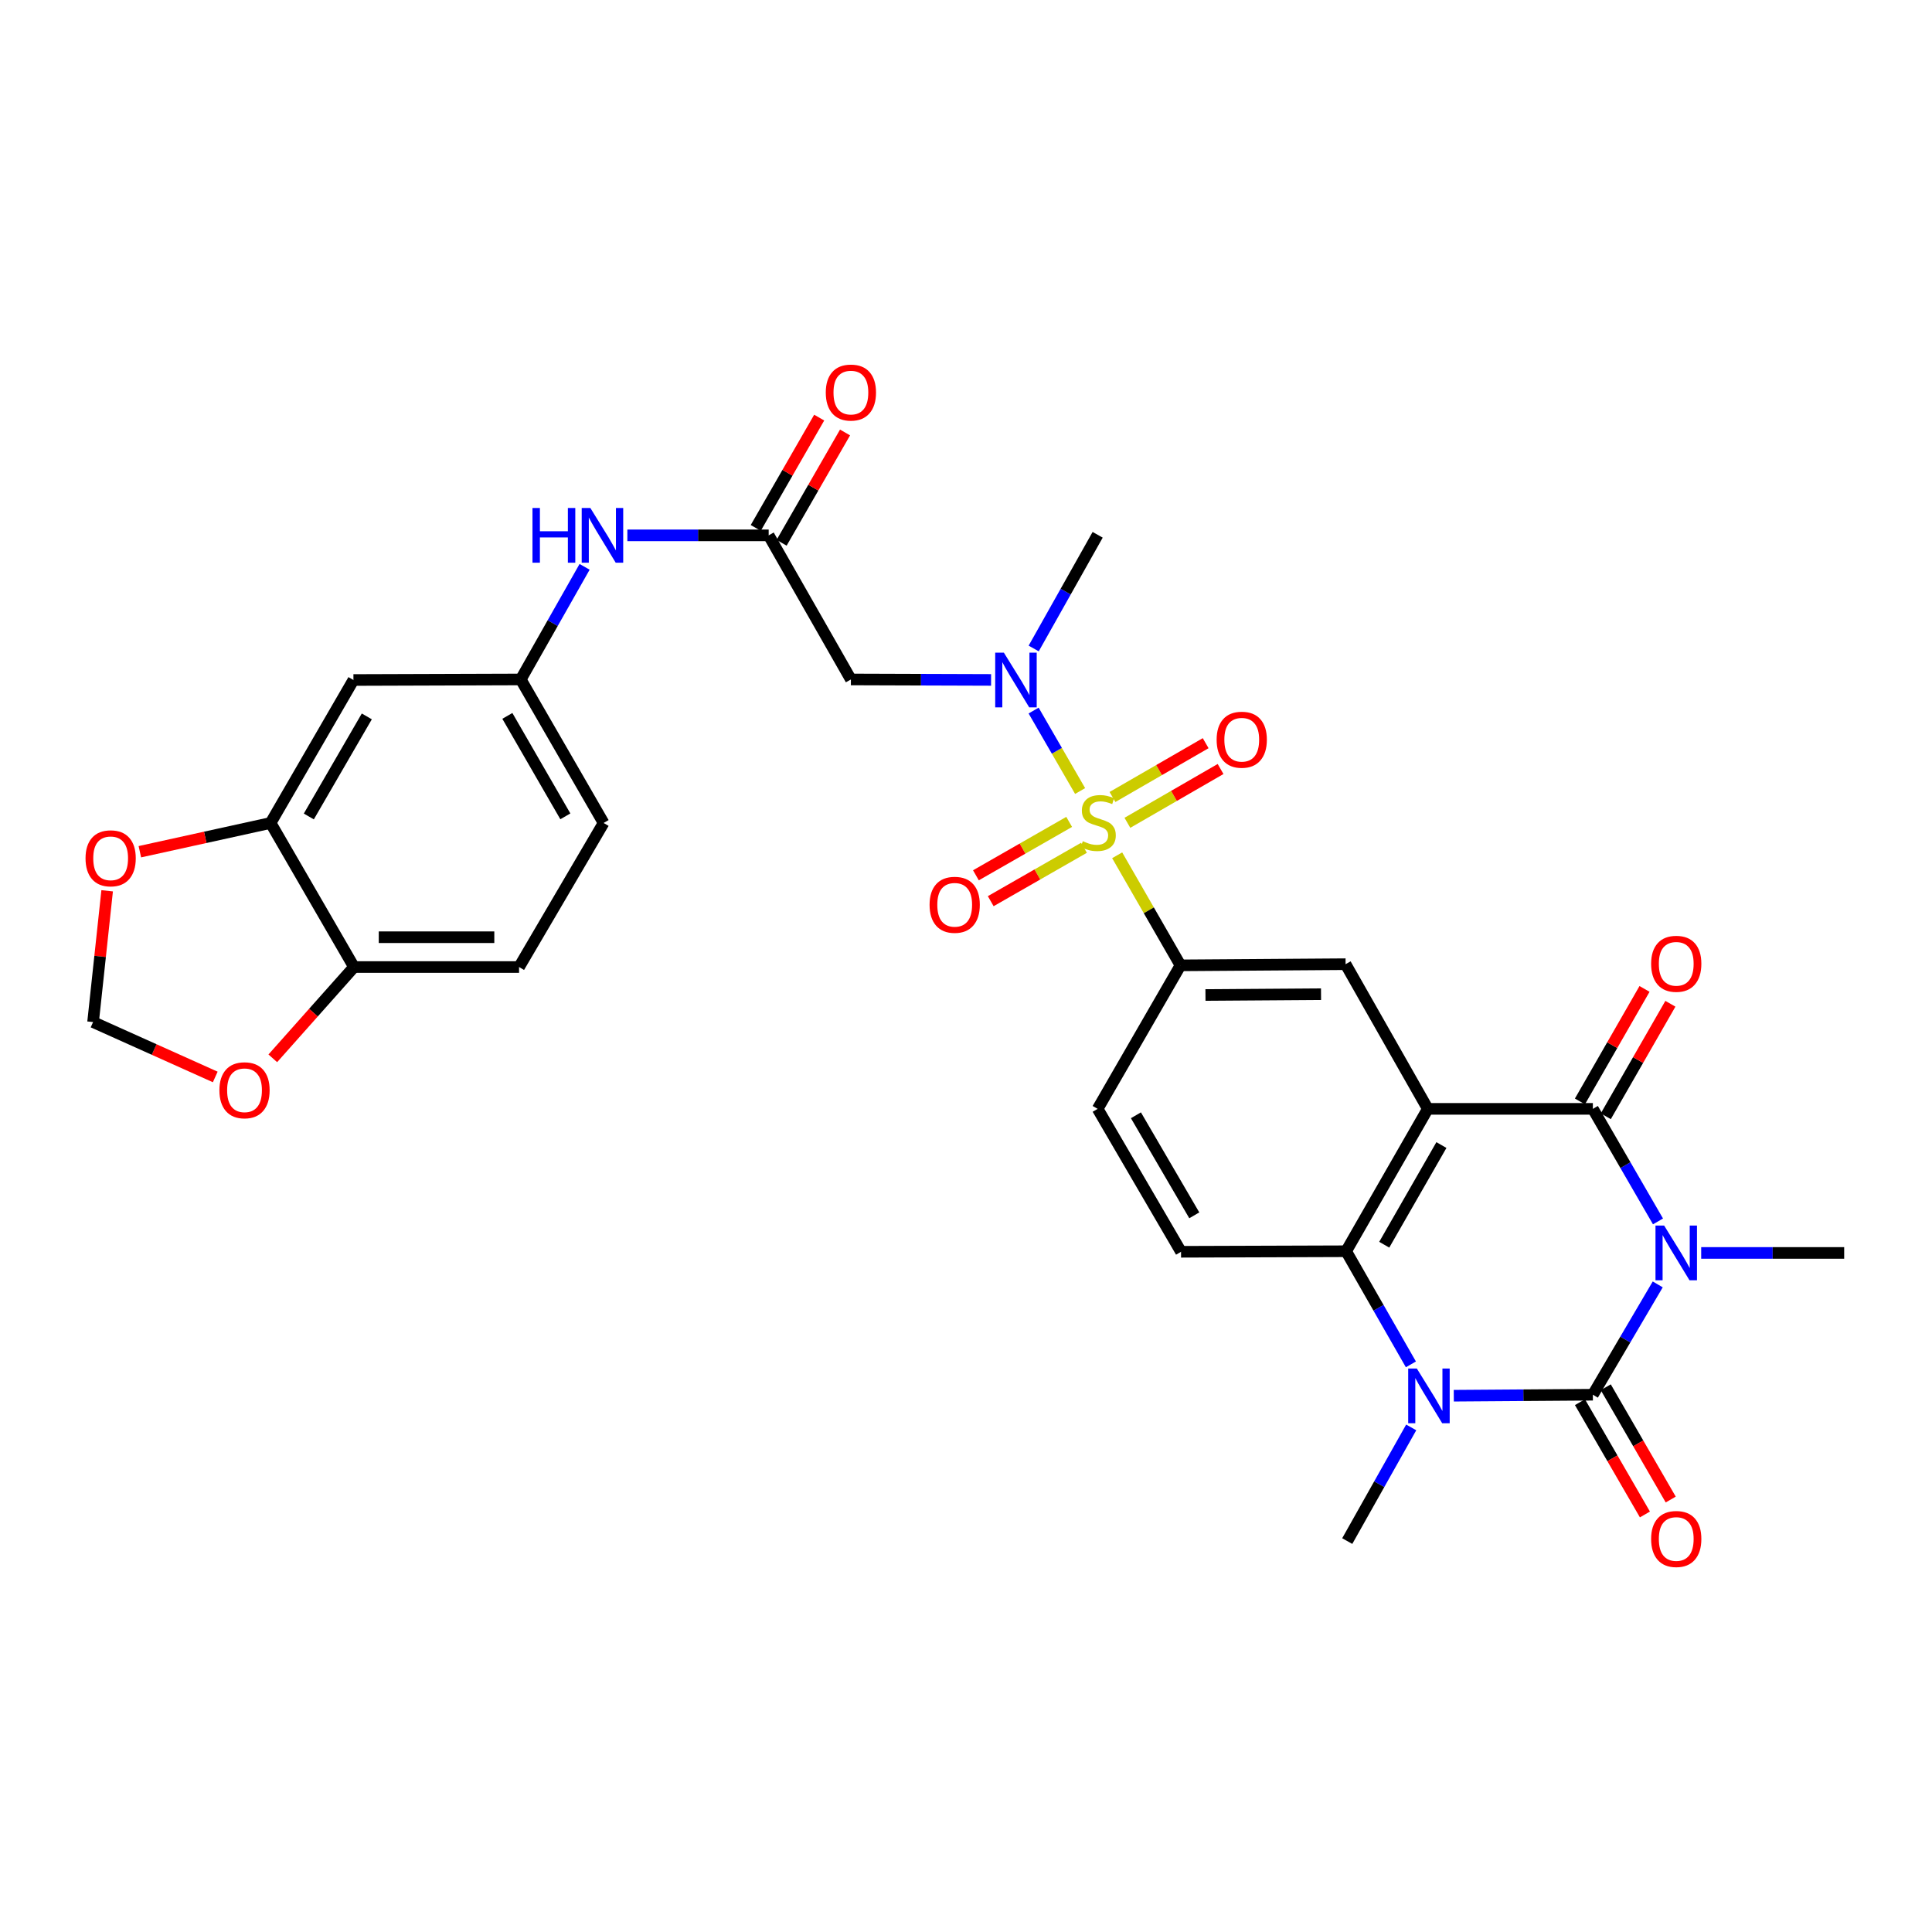 <?xml version='1.0' encoding='iso-8859-1'?>
<svg version='1.1' baseProfile='full'
              xmlns='http://www.w3.org/2000/svg'
                      xmlns:rdkit='http://www.rdkit.org/xml'
                      xmlns:xlink='http://www.w3.org/1999/xlink'
                  xml:space='preserve'
width='1000px' height='1000px' viewBox='0 0 1000 1000'>
<!-- END OF HEADER -->
<rect style='opacity:1.0;fill:#FFFFFF;stroke:none' width='1000' height='1000' x='0' y='0'> </rect>
<path class='bond-0' d='M 858.04,664.804 L 841.251,693.354' style='fill:none;fill-rule:evenodd;stroke:#0000FF;stroke-width:6px;stroke-linecap:butt;stroke-linejoin:miter;stroke-opacity:1' />
<path class='bond-0' d='M 841.251,693.354 L 824.462,721.904' style='fill:none;fill-rule:evenodd;stroke:#000000;stroke-width:6px;stroke-linecap:butt;stroke-linejoin:miter;stroke-opacity:1' />
<path class='bond-3' d='M 858.177,632.201 L 841.32,603.072' style='fill:none;fill-rule:evenodd;stroke:#0000FF;stroke-width:6px;stroke-linecap:butt;stroke-linejoin:miter;stroke-opacity:1' />
<path class='bond-3' d='M 841.32,603.072 L 824.462,573.943' style='fill:none;fill-rule:evenodd;stroke:#000000;stroke-width:6px;stroke-linecap:butt;stroke-linejoin:miter;stroke-opacity:1' />
<path class='bond-26' d='M 880.531,648.515 L 917.538,648.515' style='fill:none;fill-rule:evenodd;stroke:#0000FF;stroke-width:6px;stroke-linecap:butt;stroke-linejoin:miter;stroke-opacity:1' />
<path class='bond-26' d='M 917.538,648.515 L 954.545,648.515' style='fill:none;fill-rule:evenodd;stroke:#000000;stroke-width:6px;stroke-linecap:butt;stroke-linejoin:miter;stroke-opacity:1' />
<path class='bond-4' d='M 824.462,721.904 L 788.471,722.162' style='fill:none;fill-rule:evenodd;stroke:#000000;stroke-width:6px;stroke-linecap:butt;stroke-linejoin:miter;stroke-opacity:1' />
<path class='bond-4' d='M 788.471,722.162 L 752.479,722.42' style='fill:none;fill-rule:evenodd;stroke:#0000FF;stroke-width:6px;stroke-linecap:butt;stroke-linejoin:miter;stroke-opacity:1' />
<path class='bond-15' d='M 817.783,725.769 L 834.595,754.826' style='fill:none;fill-rule:evenodd;stroke:#000000;stroke-width:6px;stroke-linecap:butt;stroke-linejoin:miter;stroke-opacity:1' />
<path class='bond-15' d='M 834.595,754.826 L 851.407,783.883' style='fill:none;fill-rule:evenodd;stroke:#FF0000;stroke-width:6px;stroke-linecap:butt;stroke-linejoin:miter;stroke-opacity:1' />
<path class='bond-15' d='M 831.142,718.039 L 847.954,747.097' style='fill:none;fill-rule:evenodd;stroke:#000000;stroke-width:6px;stroke-linecap:butt;stroke-linejoin:miter;stroke-opacity:1' />
<path class='bond-15' d='M 847.954,747.097 L 864.766,776.154' style='fill:none;fill-rule:evenodd;stroke:#FF0000;stroke-width:6px;stroke-linecap:butt;stroke-linejoin:miter;stroke-opacity:1' />
<path class='bond-1' d='M 578.244,442.696 L 594.631,471.18' style='fill:none;fill-rule:evenodd;stroke:#CCCC00;stroke-width:6px;stroke-linecap:butt;stroke-linejoin:miter;stroke-opacity:1' />
<path class='bond-1' d='M 594.631,471.18 L 611.019,499.663' style='fill:none;fill-rule:evenodd;stroke:#000000;stroke-width:6px;stroke-linecap:butt;stroke-linejoin:miter;stroke-opacity:1' />
<path class='bond-6' d='M 559.066,409.434 L 547.032,388.611' style='fill:none;fill-rule:evenodd;stroke:#CCCC00;stroke-width:6px;stroke-linecap:butt;stroke-linejoin:miter;stroke-opacity:1' />
<path class='bond-6' d='M 547.032,388.611 L 534.999,367.787' style='fill:none;fill-rule:evenodd;stroke:#0000FF;stroke-width:6px;stroke-linecap:butt;stroke-linejoin:miter;stroke-opacity:1' />
<path class='bond-13' d='M 553.399,425.412 L 529.265,439.233' style='fill:none;fill-rule:evenodd;stroke:#CCCC00;stroke-width:6px;stroke-linecap:butt;stroke-linejoin:miter;stroke-opacity:1' />
<path class='bond-13' d='M 529.265,439.233 L 505.131,453.055' style='fill:none;fill-rule:evenodd;stroke:#FF0000;stroke-width:6px;stroke-linecap:butt;stroke-linejoin:miter;stroke-opacity:1' />
<path class='bond-13' d='M 561.07,438.805 L 536.936,452.627' style='fill:none;fill-rule:evenodd;stroke:#CCCC00;stroke-width:6px;stroke-linecap:butt;stroke-linejoin:miter;stroke-opacity:1' />
<path class='bond-13' d='M 536.936,452.627 L 512.802,466.448' style='fill:none;fill-rule:evenodd;stroke:#FF0000;stroke-width:6px;stroke-linecap:butt;stroke-linejoin:miter;stroke-opacity:1' />
<path class='bond-14' d='M 583.538,425.884 L 607.652,411.959' style='fill:none;fill-rule:evenodd;stroke:#CCCC00;stroke-width:6px;stroke-linecap:butt;stroke-linejoin:miter;stroke-opacity:1' />
<path class='bond-14' d='M 607.652,411.959 L 631.766,398.034' style='fill:none;fill-rule:evenodd;stroke:#FF0000;stroke-width:6px;stroke-linecap:butt;stroke-linejoin:miter;stroke-opacity:1' />
<path class='bond-14' d='M 575.82,412.518 L 599.934,398.593' style='fill:none;fill-rule:evenodd;stroke:#CCCC00;stroke-width:6px;stroke-linecap:butt;stroke-linejoin:miter;stroke-opacity:1' />
<path class='bond-14' d='M 599.934,398.593 L 624.048,384.668' style='fill:none;fill-rule:evenodd;stroke:#FF0000;stroke-width:6px;stroke-linecap:butt;stroke-linejoin:miter;stroke-opacity:1' />
<path class='bond-2' d='M 739.027,573.943 L 824.462,573.943' style='fill:none;fill-rule:evenodd;stroke:#000000;stroke-width:6px;stroke-linecap:butt;stroke-linejoin:miter;stroke-opacity:1' />
<path class='bond-5' d='M 739.027,573.943 L 696.755,647.641' style='fill:none;fill-rule:evenodd;stroke:#000000;stroke-width:6px;stroke-linecap:butt;stroke-linejoin:miter;stroke-opacity:1' />
<path class='bond-5' d='M 746.074,592.677 L 716.483,644.265' style='fill:none;fill-rule:evenodd;stroke:#000000;stroke-width:6px;stroke-linecap:butt;stroke-linejoin:miter;stroke-opacity:1' />
<path class='bond-8' d='M 739.027,573.943 L 696.472,499.063' style='fill:none;fill-rule:evenodd;stroke:#000000;stroke-width:6px;stroke-linecap:butt;stroke-linejoin:miter;stroke-opacity:1' />
<path class='bond-18' d='M 831.155,577.786 L 847.873,548.667' style='fill:none;fill-rule:evenodd;stroke:#000000;stroke-width:6px;stroke-linecap:butt;stroke-linejoin:miter;stroke-opacity:1' />
<path class='bond-18' d='M 847.873,548.667 L 864.592,519.549' style='fill:none;fill-rule:evenodd;stroke:#FF0000;stroke-width:6px;stroke-linecap:butt;stroke-linejoin:miter;stroke-opacity:1' />
<path class='bond-18' d='M 817.77,570.101 L 834.488,540.982' style='fill:none;fill-rule:evenodd;stroke:#000000;stroke-width:6px;stroke-linecap:butt;stroke-linejoin:miter;stroke-opacity:1' />
<path class='bond-18' d='M 834.488,540.982 L 851.207,511.864' style='fill:none;fill-rule:evenodd;stroke:#FF0000;stroke-width:6px;stroke-linecap:butt;stroke-linejoin:miter;stroke-opacity:1' />
<path class='bond-28' d='M 730.437,738.828 L 713.883,768.244' style='fill:none;fill-rule:evenodd;stroke:#0000FF;stroke-width:6px;stroke-linecap:butt;stroke-linejoin:miter;stroke-opacity:1' />
<path class='bond-28' d='M 713.883,768.244 L 697.329,797.659' style='fill:none;fill-rule:evenodd;stroke:#000000;stroke-width:6px;stroke-linecap:butt;stroke-linejoin:miter;stroke-opacity:1' />
<path class='bond-31' d='M 730.277,706.196 L 713.516,676.918' style='fill:none;fill-rule:evenodd;stroke:#0000FF;stroke-width:6px;stroke-linecap:butt;stroke-linejoin:miter;stroke-opacity:1' />
<path class='bond-31' d='M 713.516,676.918 L 696.755,647.641' style='fill:none;fill-rule:evenodd;stroke:#000000;stroke-width:6px;stroke-linecap:butt;stroke-linejoin:miter;stroke-opacity:1' />
<path class='bond-12' d='M 696.755,647.641 L 611.302,647.924' style='fill:none;fill-rule:evenodd;stroke:#000000;stroke-width:6px;stroke-linecap:butt;stroke-linejoin:miter;stroke-opacity:1' />
<path class='bond-9' d='M 512.981,351.925 L 476.701,351.805' style='fill:none;fill-rule:evenodd;stroke:#0000FF;stroke-width:6px;stroke-linecap:butt;stroke-linejoin:miter;stroke-opacity:1' />
<path class='bond-9' d='M 476.701,351.805 L 440.422,351.685' style='fill:none;fill-rule:evenodd;stroke:#000000;stroke-width:6px;stroke-linecap:butt;stroke-linejoin:miter;stroke-opacity:1' />
<path class='bond-30' d='M 535.038,335.652 L 551.592,306.232' style='fill:none;fill-rule:evenodd;stroke:#0000FF;stroke-width:6px;stroke-linecap:butt;stroke-linejoin:miter;stroke-opacity:1' />
<path class='bond-30' d='M 551.592,306.232 L 568.146,276.813' style='fill:none;fill-rule:evenodd;stroke:#000000;stroke-width:6px;stroke-linecap:butt;stroke-linejoin:miter;stroke-opacity:1' />
<path class='bond-7' d='M 611.019,499.663 L 696.472,499.063' style='fill:none;fill-rule:evenodd;stroke:#000000;stroke-width:6px;stroke-linecap:butt;stroke-linejoin:miter;stroke-opacity:1' />
<path class='bond-7' d='M 623.945,515.006 L 683.762,514.586' style='fill:none;fill-rule:evenodd;stroke:#000000;stroke-width:6px;stroke-linecap:butt;stroke-linejoin:miter;stroke-opacity:1' />
<path class='bond-23' d='M 611.019,499.663 L 568.146,573.943' style='fill:none;fill-rule:evenodd;stroke:#000000;stroke-width:6px;stroke-linecap:butt;stroke-linejoin:miter;stroke-opacity:1' />
<path class='bond-10' d='M 440.422,351.685 L 397.867,277.096' style='fill:none;fill-rule:evenodd;stroke:#000000;stroke-width:6px;stroke-linecap:butt;stroke-linejoin:miter;stroke-opacity:1' />
<path class='bond-17' d='M 397.867,277.096 L 361.294,277.096' style='fill:none;fill-rule:evenodd;stroke:#000000;stroke-width:6px;stroke-linecap:butt;stroke-linejoin:miter;stroke-opacity:1' />
<path class='bond-17' d='M 361.294,277.096 L 324.721,277.096' style='fill:none;fill-rule:evenodd;stroke:#0000FF;stroke-width:6px;stroke-linecap:butt;stroke-linejoin:miter;stroke-opacity:1' />
<path class='bond-25' d='M 404.556,280.943 L 420.975,252.396' style='fill:none;fill-rule:evenodd;stroke:#000000;stroke-width:6px;stroke-linecap:butt;stroke-linejoin:miter;stroke-opacity:1' />
<path class='bond-25' d='M 420.975,252.396 L 437.394,223.848' style='fill:none;fill-rule:evenodd;stroke:#FF0000;stroke-width:6px;stroke-linecap:butt;stroke-linejoin:miter;stroke-opacity:1' />
<path class='bond-25' d='M 391.177,273.248 L 407.596,244.701' style='fill:none;fill-rule:evenodd;stroke:#000000;stroke-width:6px;stroke-linecap:butt;stroke-linejoin:miter;stroke-opacity:1' />
<path class='bond-25' d='M 407.596,244.701 L 424.015,216.153' style='fill:none;fill-rule:evenodd;stroke:#FF0000;stroke-width:6px;stroke-linecap:butt;stroke-linejoin:miter;stroke-opacity:1' />
<path class='bond-11' d='M 140.059,425.965 L 182.939,351.968' style='fill:none;fill-rule:evenodd;stroke:#000000;stroke-width:6px;stroke-linecap:butt;stroke-linejoin:miter;stroke-opacity:1' />
<path class='bond-11' d='M 159.845,422.604 L 189.861,370.806' style='fill:none;fill-rule:evenodd;stroke:#000000;stroke-width:6px;stroke-linecap:butt;stroke-linejoin:miter;stroke-opacity:1' />
<path class='bond-20' d='M 140.059,425.965 L 106.225,433.408' style='fill:none;fill-rule:evenodd;stroke:#000000;stroke-width:6px;stroke-linecap:butt;stroke-linejoin:miter;stroke-opacity:1' />
<path class='bond-20' d='M 106.225,433.408 L 72.391,440.852' style='fill:none;fill-rule:evenodd;stroke:#FF0000;stroke-width:6px;stroke-linecap:butt;stroke-linejoin:miter;stroke-opacity:1' />
<path class='bond-33' d='M 140.059,425.965 L 183.231,500.537' style='fill:none;fill-rule:evenodd;stroke:#000000;stroke-width:6px;stroke-linecap:butt;stroke-linejoin:miter;stroke-opacity:1' />
<path class='bond-32' d='M 611.302,647.924 L 568.146,573.943' style='fill:none;fill-rule:evenodd;stroke:#000000;stroke-width:6px;stroke-linecap:butt;stroke-linejoin:miter;stroke-opacity:1' />
<path class='bond-32' d='M 618.16,629.05 L 587.951,577.264' style='fill:none;fill-rule:evenodd;stroke:#000000;stroke-width:6px;stroke-linecap:butt;stroke-linejoin:miter;stroke-opacity:1' />
<path class='bond-16' d='M 182.939,351.968 L 269.541,351.685' style='fill:none;fill-rule:evenodd;stroke:#000000;stroke-width:6px;stroke-linecap:butt;stroke-linejoin:miter;stroke-opacity:1' />
<path class='bond-22' d='M 302.587,293.399 L 286.064,322.542' style='fill:none;fill-rule:evenodd;stroke:#0000FF;stroke-width:6px;stroke-linecap:butt;stroke-linejoin:miter;stroke-opacity:1' />
<path class='bond-22' d='M 286.064,322.542 L 269.541,351.685' style='fill:none;fill-rule:evenodd;stroke:#000000;stroke-width:6px;stroke-linecap:butt;stroke-linejoin:miter;stroke-opacity:1' />
<path class='bond-19' d='M 183.231,500.537 L 268.667,500.537' style='fill:none;fill-rule:evenodd;stroke:#000000;stroke-width:6px;stroke-linecap:butt;stroke-linejoin:miter;stroke-opacity:1' />
<path class='bond-19' d='M 196.046,485.103 L 255.851,485.103' style='fill:none;fill-rule:evenodd;stroke:#000000;stroke-width:6px;stroke-linecap:butt;stroke-linejoin:miter;stroke-opacity:1' />
<path class='bond-21' d='M 183.231,500.537 L 162.214,524.161' style='fill:none;fill-rule:evenodd;stroke:#000000;stroke-width:6px;stroke-linecap:butt;stroke-linejoin:miter;stroke-opacity:1' />
<path class='bond-21' d='M 162.214,524.161 L 141.198,547.786' style='fill:none;fill-rule:evenodd;stroke:#FF0000;stroke-width:6px;stroke-linecap:butt;stroke-linejoin:miter;stroke-opacity:1' />
<path class='bond-24' d='M 55.461,461.071 L 51.818,495.046' style='fill:none;fill-rule:evenodd;stroke:#FF0000;stroke-width:6px;stroke-linecap:butt;stroke-linejoin:miter;stroke-opacity:1' />
<path class='bond-24' d='M 51.818,495.046 L 48.175,529.022' style='fill:none;fill-rule:evenodd;stroke:#000000;stroke-width:6px;stroke-linecap:butt;stroke-linejoin:miter;stroke-opacity:1' />
<path class='bond-34' d='M 111.414,557.432 L 79.794,543.227' style='fill:none;fill-rule:evenodd;stroke:#FF0000;stroke-width:6px;stroke-linecap:butt;stroke-linejoin:miter;stroke-opacity:1' />
<path class='bond-34' d='M 79.794,543.227 L 48.175,529.022' style='fill:none;fill-rule:evenodd;stroke:#000000;stroke-width:6px;stroke-linecap:butt;stroke-linejoin:miter;stroke-opacity:1' />
<path class='bond-29' d='M 269.541,351.685 L 312.422,425.965' style='fill:none;fill-rule:evenodd;stroke:#000000;stroke-width:6px;stroke-linecap:butt;stroke-linejoin:miter;stroke-opacity:1' />
<path class='bond-29' d='M 262.607,370.543 L 292.623,422.54' style='fill:none;fill-rule:evenodd;stroke:#000000;stroke-width:6px;stroke-linecap:butt;stroke-linejoin:miter;stroke-opacity:1' />
<path class='bond-27' d='M 268.667,500.537 L 312.422,425.965' style='fill:none;fill-rule:evenodd;stroke:#000000;stroke-width:6px;stroke-linecap:butt;stroke-linejoin:miter;stroke-opacity:1' />
<path  class='atom-0' d='M 861.358 634.355
L 870.638 649.355
Q 871.558 650.835, 873.038 653.515
Q 874.518 656.195, 874.598 656.355
L 874.598 634.355
L 878.358 634.355
L 878.358 662.675
L 874.478 662.675
L 864.518 646.275
Q 863.358 644.355, 862.118 642.155
Q 860.918 639.955, 860.558 639.275
L 860.558 662.675
L 856.878 662.675
L 856.878 634.355
L 861.358 634.355
' fill='#0000FF'/>
<path  class='atom-2' d='M 560.455 435.402
Q 560.775 435.522, 562.095 436.082
Q 563.415 436.642, 564.855 437.002
Q 566.335 437.322, 567.775 437.322
Q 570.455 437.322, 572.015 436.042
Q 573.575 434.722, 573.575 432.442
Q 573.575 430.882, 572.775 429.922
Q 572.015 428.962, 570.815 428.442
Q 569.615 427.922, 567.615 427.322
Q 565.095 426.562, 563.575 425.842
Q 562.095 425.122, 561.015 423.602
Q 559.975 422.082, 559.975 419.522
Q 559.975 415.962, 562.375 413.762
Q 564.815 411.562, 569.615 411.562
Q 572.895 411.562, 576.615 413.122
L 575.695 416.202
Q 572.295 414.802, 569.735 414.802
Q 566.975 414.802, 565.455 415.962
Q 563.935 417.082, 563.975 419.042
Q 563.975 420.562, 564.735 421.482
Q 565.535 422.402, 566.655 422.922
Q 567.815 423.442, 569.735 424.042
Q 572.295 424.842, 573.815 425.642
Q 575.335 426.442, 576.415 428.082
Q 577.535 429.682, 577.535 432.442
Q 577.535 436.362, 574.895 438.482
Q 572.295 440.562, 567.935 440.562
Q 565.415 440.562, 563.495 440.002
Q 561.615 439.482, 559.375 438.562
L 560.455 435.402
' fill='#CCCC00'/>
<path  class='atom-5' d='M 733.358 708.353
L 742.638 723.353
Q 743.558 724.833, 745.038 727.513
Q 746.518 730.193, 746.598 730.353
L 746.598 708.353
L 750.358 708.353
L 750.358 736.673
L 746.478 736.673
L 736.518 720.273
Q 735.358 718.353, 734.118 716.153
Q 732.918 713.953, 732.558 713.273
L 732.558 736.673
L 728.878 736.673
L 728.878 708.353
L 733.358 708.353
' fill='#0000FF'/>
<path  class='atom-7' d='M 519.597 337.808
L 528.877 352.808
Q 529.797 354.288, 531.277 356.968
Q 532.757 359.648, 532.837 359.808
L 532.837 337.808
L 536.597 337.808
L 536.597 366.128
L 532.717 366.128
L 522.757 349.728
Q 521.597 347.808, 520.357 345.608
Q 519.157 343.408, 518.797 342.728
L 518.797 366.128
L 515.117 366.128
L 515.117 337.808
L 519.597 337.808
' fill='#0000FF'/>
<path  class='atom-14' d='M 481.149 468.317
Q 481.149 461.517, 484.509 457.717
Q 487.869 453.917, 494.149 453.917
Q 500.429 453.917, 503.789 457.717
Q 507.149 461.517, 507.149 468.317
Q 507.149 475.197, 503.749 479.117
Q 500.349 482.997, 494.149 482.997
Q 487.909 482.997, 484.509 479.117
Q 481.149 475.237, 481.149 468.317
M 494.149 479.797
Q 498.469 479.797, 500.789 476.917
Q 503.149 473.997, 503.149 468.317
Q 503.149 462.757, 500.789 459.957
Q 498.469 457.117, 494.149 457.117
Q 489.829 457.117, 487.469 459.917
Q 485.149 462.717, 485.149 468.317
Q 485.149 474.037, 487.469 476.917
Q 489.829 479.797, 494.149 479.797
' fill='#FF0000'/>
<path  class='atom-15' d='M 629.727 382.873
Q 629.727 376.073, 633.087 372.273
Q 636.447 368.473, 642.727 368.473
Q 649.007 368.473, 652.367 372.273
Q 655.727 376.073, 655.727 382.873
Q 655.727 389.753, 652.327 393.673
Q 648.927 397.553, 642.727 397.553
Q 636.487 397.553, 633.087 393.673
Q 629.727 389.793, 629.727 382.873
M 642.727 394.353
Q 647.047 394.353, 649.367 391.473
Q 651.727 388.553, 651.727 382.873
Q 651.727 377.313, 649.367 374.513
Q 647.047 371.673, 642.727 371.673
Q 638.407 371.673, 636.047 374.473
Q 633.727 377.273, 633.727 382.873
Q 633.727 388.593, 636.047 391.473
Q 638.407 394.353, 642.727 394.353
' fill='#FF0000'/>
<path  class='atom-16' d='M 854.618 796.573
Q 854.618 789.773, 857.978 785.973
Q 861.338 782.173, 867.618 782.173
Q 873.898 782.173, 877.258 785.973
Q 880.618 789.773, 880.618 796.573
Q 880.618 803.453, 877.218 807.373
Q 873.818 811.253, 867.618 811.253
Q 861.378 811.253, 857.978 807.373
Q 854.618 803.493, 854.618 796.573
M 867.618 808.053
Q 871.938 808.053, 874.258 805.173
Q 876.618 802.253, 876.618 796.573
Q 876.618 791.013, 874.258 788.213
Q 871.938 785.373, 867.618 785.373
Q 863.298 785.373, 860.938 788.173
Q 858.618 790.973, 858.618 796.573
Q 858.618 802.293, 860.938 805.173
Q 863.298 808.053, 867.618 808.053
' fill='#FF0000'/>
<path  class='atom-18' d='M 275.611 262.936
L 279.451 262.936
L 279.451 274.976
L 293.931 274.976
L 293.931 262.936
L 297.771 262.936
L 297.771 291.256
L 293.931 291.256
L 293.931 278.176
L 279.451 278.176
L 279.451 291.256
L 275.611 291.256
L 275.611 262.936
' fill='#0000FF'/>
<path  class='atom-18' d='M 305.571 262.936
L 314.851 277.936
Q 315.771 279.416, 317.251 282.096
Q 318.731 284.776, 318.811 284.936
L 318.811 262.936
L 322.571 262.936
L 322.571 291.256
L 318.691 291.256
L 308.731 274.856
Q 307.571 272.936, 306.331 270.736
Q 305.131 268.536, 304.771 267.856
L 304.771 291.256
L 301.091 291.256
L 301.091 262.936
L 305.571 262.936
' fill='#0000FF'/>
<path  class='atom-19' d='M 854.618 498.86
Q 854.618 492.06, 857.978 488.26
Q 861.338 484.46, 867.618 484.46
Q 873.898 484.46, 877.258 488.26
Q 880.618 492.06, 880.618 498.86
Q 880.618 505.74, 877.218 509.66
Q 873.818 513.54, 867.618 513.54
Q 861.378 513.54, 857.978 509.66
Q 854.618 505.78, 854.618 498.86
M 867.618 510.34
Q 871.938 510.34, 874.258 507.46
Q 876.618 504.54, 876.618 498.86
Q 876.618 493.3, 874.258 490.5
Q 871.938 487.66, 867.618 487.66
Q 863.298 487.66, 860.938 490.46
Q 858.618 493.26, 858.618 498.86
Q 858.618 504.58, 860.938 507.46
Q 863.298 510.34, 867.618 510.34
' fill='#FF0000'/>
<path  class='atom-21' d='M 44.272 444.258
Q 44.272 437.458, 47.632 433.658
Q 50.992 429.858, 57.272 429.858
Q 63.552 429.858, 66.912 433.658
Q 70.272 437.458, 70.272 444.258
Q 70.272 451.138, 66.872 455.058
Q 63.472 458.938, 57.272 458.938
Q 51.032 458.938, 47.632 455.058
Q 44.272 451.178, 44.272 444.258
M 57.272 455.738
Q 61.592 455.738, 63.912 452.858
Q 66.272 449.938, 66.272 444.258
Q 66.272 438.698, 63.912 435.898
Q 61.592 433.058, 57.272 433.058
Q 52.952 433.058, 50.592 435.858
Q 48.272 438.658, 48.272 444.258
Q 48.272 449.978, 50.592 452.858
Q 52.952 455.738, 57.272 455.738
' fill='#FF0000'/>
<path  class='atom-22' d='M 113.562 564.317
Q 113.562 557.517, 116.922 553.717
Q 120.282 549.917, 126.562 549.917
Q 132.842 549.917, 136.202 553.717
Q 139.562 557.517, 139.562 564.317
Q 139.562 571.197, 136.162 575.117
Q 132.762 578.997, 126.562 578.997
Q 120.322 578.997, 116.922 575.117
Q 113.562 571.237, 113.562 564.317
M 126.562 575.797
Q 130.882 575.797, 133.202 572.917
Q 135.562 569.997, 135.562 564.317
Q 135.562 558.757, 133.202 555.957
Q 130.882 553.117, 126.562 553.117
Q 122.242 553.117, 119.882 555.917
Q 117.562 558.717, 117.562 564.317
Q 117.562 570.037, 119.882 572.917
Q 122.242 575.797, 126.562 575.797
' fill='#FF0000'/>
<path  class='atom-26' d='M 427.422 203.187
Q 427.422 196.387, 430.782 192.587
Q 434.142 188.787, 440.422 188.787
Q 446.702 188.787, 450.062 192.587
Q 453.422 196.387, 453.422 203.187
Q 453.422 210.067, 450.022 213.987
Q 446.622 217.867, 440.422 217.867
Q 434.182 217.867, 430.782 213.987
Q 427.422 210.107, 427.422 203.187
M 440.422 214.667
Q 444.742 214.667, 447.062 211.787
Q 449.422 208.867, 449.422 203.187
Q 449.422 197.627, 447.062 194.827
Q 444.742 191.987, 440.422 191.987
Q 436.102 191.987, 433.742 194.787
Q 431.422 197.587, 431.422 203.187
Q 431.422 208.907, 433.742 211.787
Q 436.102 214.667, 440.422 214.667
' fill='#FF0000'/>
</svg>
